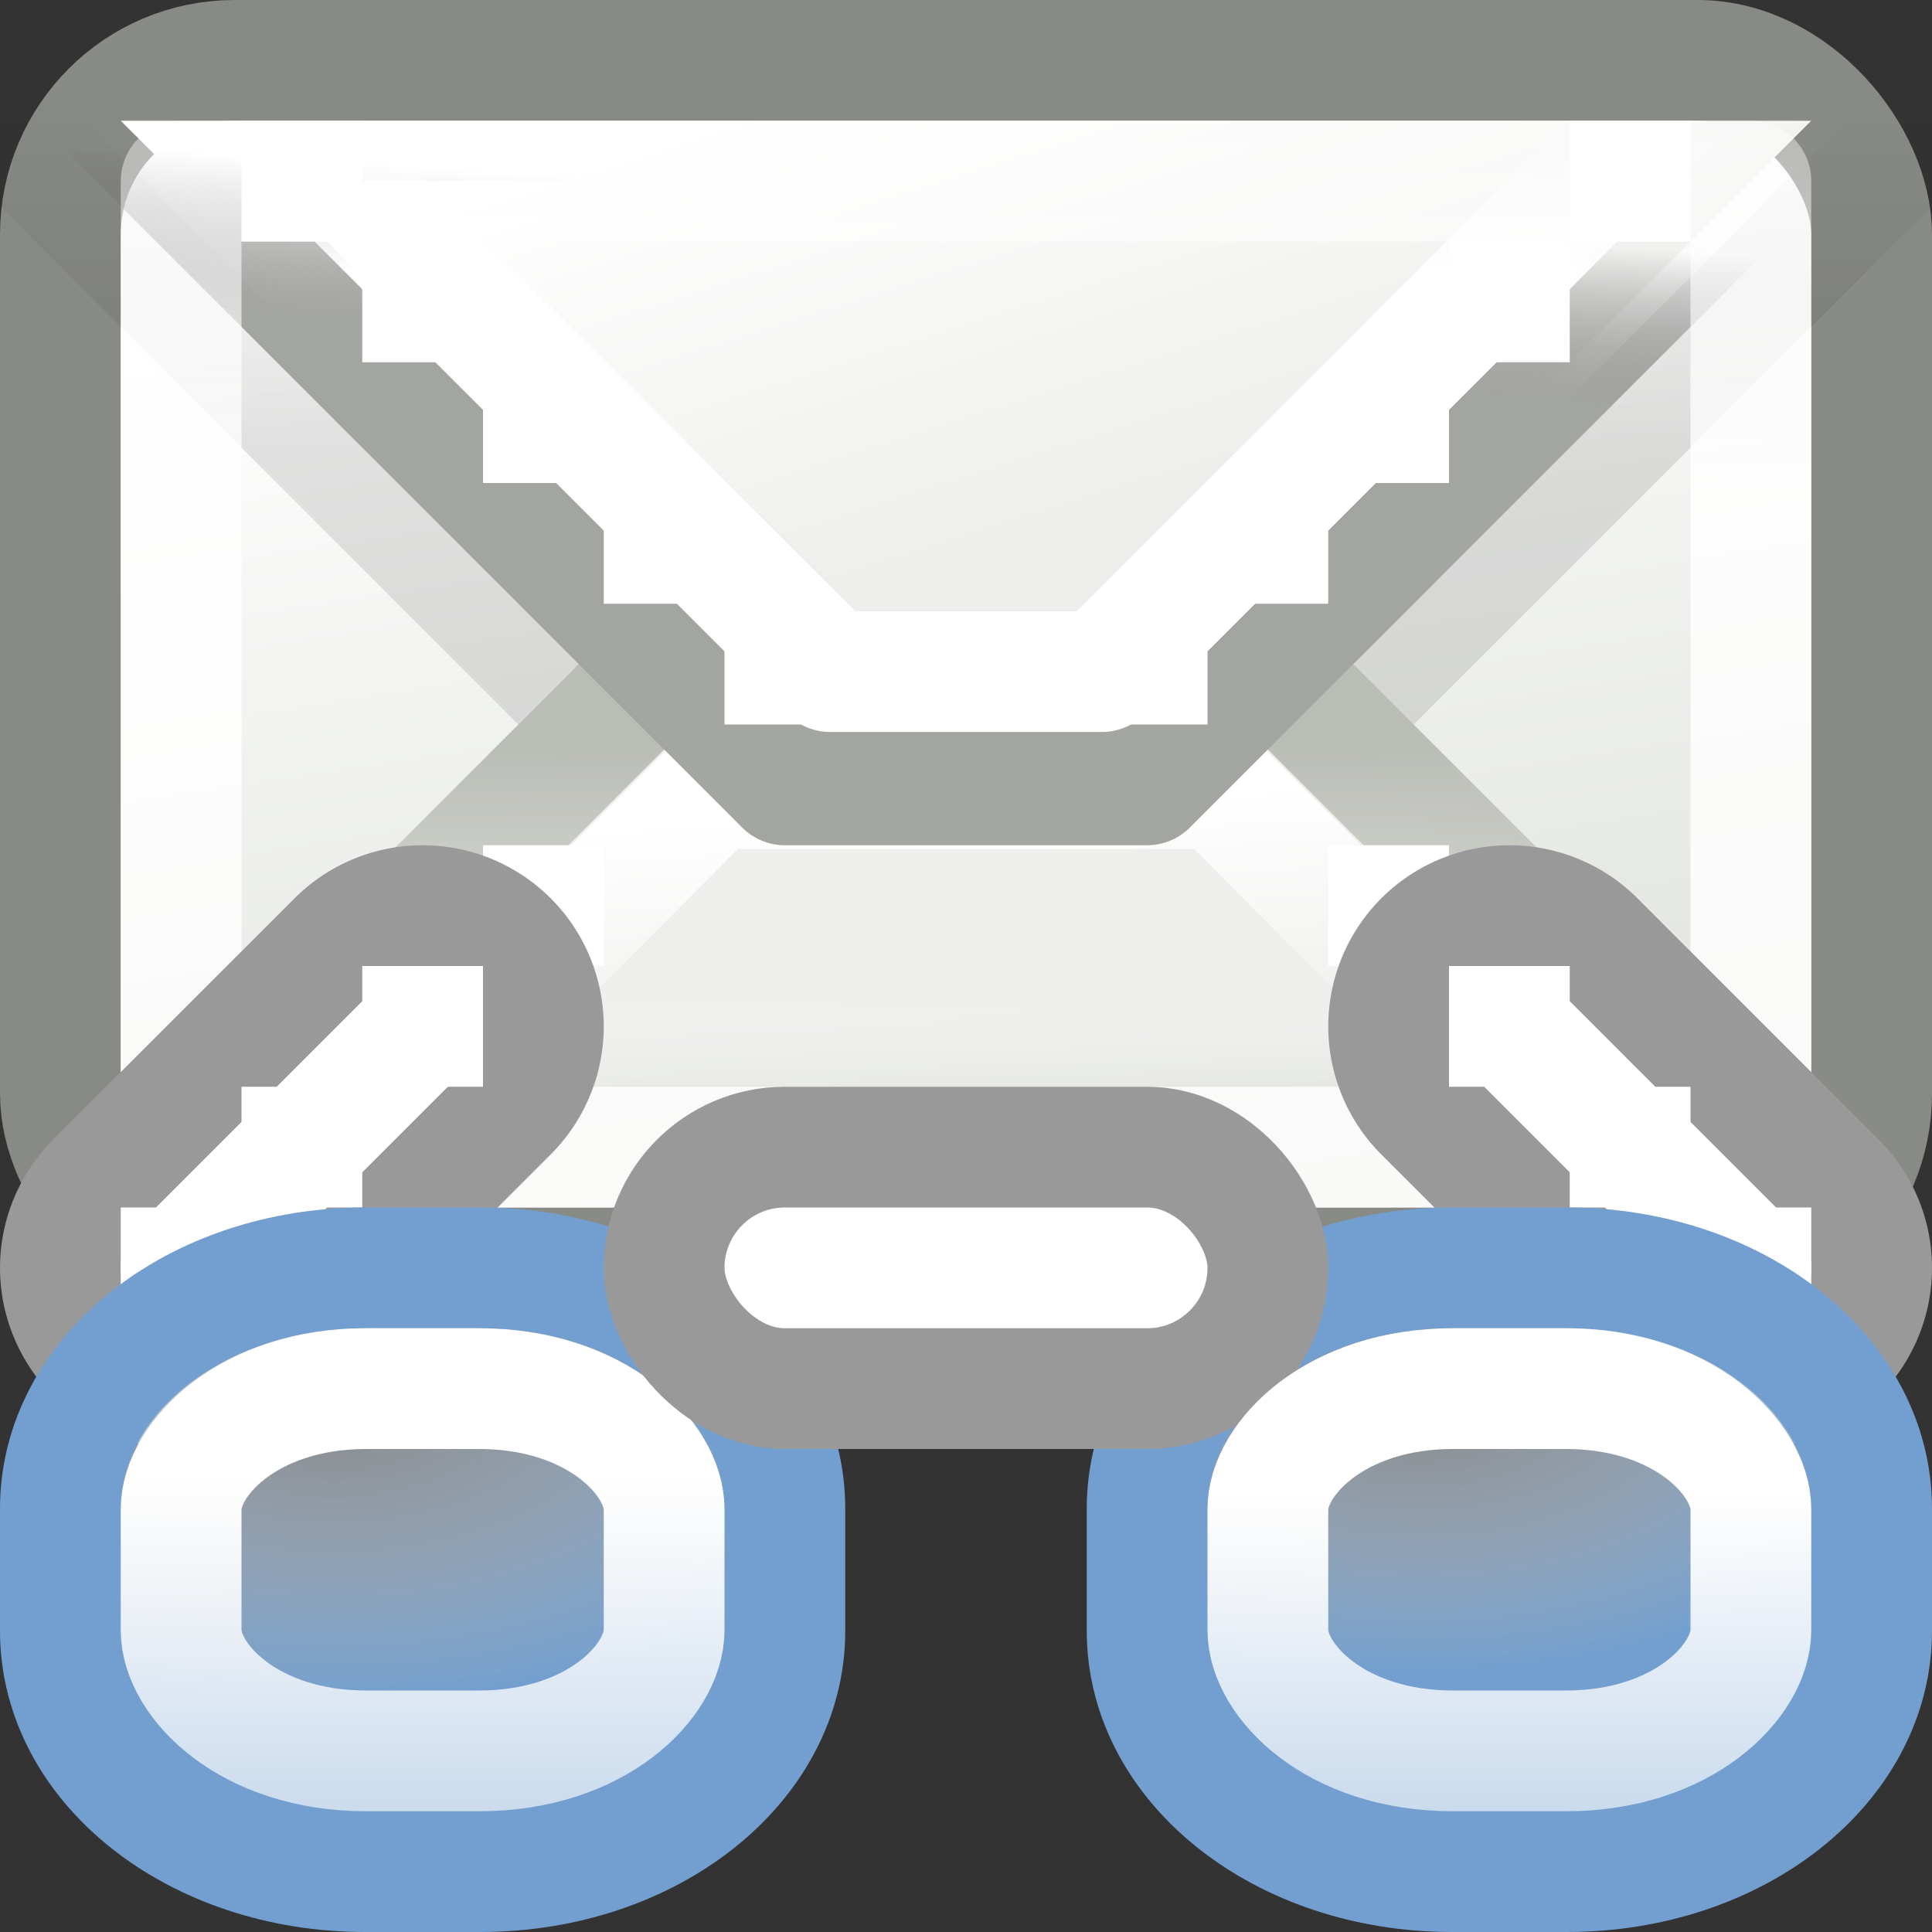 <?xml version="1.0" encoding="UTF-8" standalone="no"?>
<!-- Created with Inkscape (http://www.inkscape.org/) -->
<svg
   xmlns:dc="http://purl.org/dc/elements/1.1/"
   xmlns:cc="http://web.resource.org/cc/"
   xmlns:rdf="http://www.w3.org/1999/02/22-rdf-syntax-ns#"
   xmlns:svg="http://www.w3.org/2000/svg"
   xmlns="http://www.w3.org/2000/svg"
   xmlns:xlink="http://www.w3.org/1999/xlink"
   xmlns:sodipodi="http://sodipodi.sourceforge.net/DTD/sodipodi-0.dtd"
   xmlns:inkscape="http://www.inkscape.org/namespaces/inkscape"
   width="16"
   height="16"
   id="svg2"
   sodipodi:version="0.32"
   inkscape:version="0.45"
   version="1.0"
   sodipodi:docname="mail-mark-read.svg"
   sodipodi:docbase="/home/dobey/Projects/gnome-icon-theme/16x16/actions"
   inkscape:output_extension="org.inkscape.output.svg.inkscape">
  <rect width="100%" height="100%" fill="#333333" stroke="none"/>
  <defs
     id="defs4">
    <linearGradient
       inkscape:collect="always"
       id="linearGradient8476">
      <stop
         style="stop-color:#ffffff;stop-opacity:1;"
         offset="0"
         id="stop8478" />
      <stop
         style="stop-color:#ffffff;stop-opacity:0;"
         offset="1"
         id="stop8480" />
    </linearGradient>
    <linearGradient
       id="linearGradient8451">
      <stop
         id="stop8453"
         offset="0"
         style="stop-color:#ffffff;stop-opacity:0.392;" />
      <stop
         id="stop8455"
         offset="1"
         style="stop-color:#729fcf;stop-opacity:1" />
    </linearGradient>
    <linearGradient
       id="linearGradient8718"
       inkscape:collect="always">
      <stop
         id="stop8720"
         offset="0"
         style="stop-color:#eeeeec;stop-opacity:1" />
      <stop
         id="stop8722"
         offset="1"
         style="stop-color:#ffffff;stop-opacity:0;" />
    </linearGradient>
    <linearGradient
       inkscape:collect="always"
       id="linearGradient7021">
      <stop
         style="stop-color:#ffffff;stop-opacity:1;"
         offset="0"
         id="stop7023" />
      <stop
         style="stop-color:#ffffff;stop-opacity:0;"
         offset="1"
         id="stop7025" />
    </linearGradient>
    <linearGradient
       inkscape:collect="always"
       id="linearGradient7013">
      <stop
         style="stop-color:#ffffff;stop-opacity:1;"
         offset="0"
         id="stop7015" />
      <stop
         style="stop-color:#ffffff;stop-opacity:0;"
         offset="1"
         id="stop7017" />
    </linearGradient>
    <linearGradient
       id="linearGradient6995"
       inkscape:collect="always">
      <stop
         id="stop6997"
         offset="0"
         style="stop-color:#000000;stop-opacity:1" />
      <stop
         id="stop6999"
         offset="1"
         style="stop-color:#000000;stop-opacity:0" />
    </linearGradient>
    <linearGradient
       id="linearGradient6981">
      <stop
         style="stop-color:#eeeeec;stop-opacity:1;"
         offset="0"
         id="stop6983" />
      <stop
         style="stop-color:#ffffff;stop-opacity:1"
         offset="1"
         id="stop6985" />
    </linearGradient>
    <linearGradient
       id="linearGradient6964">
      <stop
         style="stop-color:#d3d7cf;stop-opacity:1"
         offset="0"
         id="stop6966" />
      <stop
         style="stop-color:#ffffff;stop-opacity:1"
         offset="1"
         id="stop6968" />
    </linearGradient>
    <linearGradient
       inkscape:collect="always"
       id="linearGradient6946">
      <stop
         style="stop-color:#ffffff;stop-opacity:1;"
         offset="0"
         id="stop6948" />
      <stop
         style="stop-color:#ffffff;stop-opacity:0;"
         offset="1"
         id="stop6950" />
    </linearGradient>
    <linearGradient
       inkscape:collect="always"
       id="linearGradient6934">
      <stop
         style="stop-color:#babdb6;stop-opacity:1"
         offset="0"
         id="stop6936" />
      <stop
         style="stop-color:#babdb6;stop-opacity:0"
         offset="1"
         id="stop6938" />
    </linearGradient>
    <linearGradient
       id="linearGradient6926">
      <stop
         style="stop-color:#a3a5a1;stop-opacity:1;"
         offset="0"
         id="stop6928" />
      <stop
         style="stop-color:#555753;stop-opacity:0"
         offset="1"
         id="stop6930" />
    </linearGradient>
    <linearGradient
       inkscape:collect="always"
       xlink:href="#linearGradient6964"
       id="linearGradient14304"
       gradientUnits="userSpaceOnUse"
       gradientTransform="translate(-232,-118)"
       x1="35.311"
       y1="16.223"
       x2="33.537"
       y2="4.79" />
    <linearGradient
       inkscape:collect="always"
       xlink:href="#linearGradient6995"
       id="linearGradient14306"
       gradientUnits="userSpaceOnUse"
       gradientTransform="translate(-232,-117)"
       x1="40.281"
       y1="4.751"
       x2="40.281"
       y2="1.75" />
    <linearGradient
       inkscape:collect="always"
       xlink:href="#linearGradient8718"
       id="linearGradient14308"
       gradientUnits="userSpaceOnUse"
       gradientTransform="translate(-232,-117)"
       x1="38"
       y1="9.184"
       x2="38"
       y2="10.119" />
    <linearGradient
       inkscape:collect="always"
       xlink:href="#linearGradient6934"
       id="linearGradient14310"
       gradientUnits="userSpaceOnUse"
       gradientTransform="translate(-232,-117)"
       x1="41.969"
       y1="7.161"
       x2="41.969"
       y2="10.228" />
    <linearGradient
       inkscape:collect="always"
       xlink:href="#linearGradient7013"
       id="linearGradient14312"
       gradientUnits="userSpaceOnUse"
       x1="37.156"
       y1="7.906"
       x2="37.281"
       y2="10.001" />
    <linearGradient
       inkscape:collect="always"
       xlink:href="#linearGradient6981"
       id="linearGradient14314"
       gradientUnits="userSpaceOnUse"
       gradientTransform="translate(-232,-118)"
       x1="42.812"
       y1="6"
       x2="41.594"
       y2="2.156" />
    <linearGradient
       inkscape:collect="always"
       xlink:href="#linearGradient6926"
       id="linearGradient14316"
       gradientUnits="userSpaceOnUse"
       gradientTransform="translate(-232,-118)"
       x1="40.281"
       y1="4.971"
       x2="40.37"
       y2="3.643" />
    <linearGradient
       inkscape:collect="always"
       xlink:href="#linearGradient6946"
       id="linearGradient14318"
       gradientUnits="userSpaceOnUse"
       gradientTransform="translate(-232,-118)"
       x1="37.219"
       y1="4.25"
       x2="37.219"
       y2="3.023" />
    <linearGradient
       inkscape:collect="always"
       xlink:href="#linearGradient7021"
       id="linearGradient14320"
       gradientUnits="userSpaceOnUse"
       gradientTransform="translate(-232,-118)"
       x1="49.5"
       y1="6.062"
       x2="49.5"
       y2="0.187" />
    <radialGradient
       inkscape:collect="always"
       xlink:href="#linearGradient8451"
       id="radialGradient14322"
       gradientUnits="userSpaceOnUse"
       gradientTransform="matrix(1.183,0,0,0.647,-179.511,-89.001)"
       cx="2.767"
       cy="27.075"
       fx="2.767"
       fy="27.075"
       r="4" />
    <linearGradient
       inkscape:collect="always"
       xlink:href="#linearGradient8476"
       id="linearGradient14324"
       gradientUnits="userSpaceOnUse"
       gradientTransform="translate(-179,-99)"
       x1="2.188"
       y1="28.225"
       x2="2.188"
       y2="35.751" />
    <radialGradient
       inkscape:collect="always"
       xlink:href="#linearGradient8451"
       id="radialGradient14326"
       gradientUnits="userSpaceOnUse"
       gradientTransform="matrix(1.078,0,0,0.585,-170.217,-87.322)"
       cx="2.763"
       cy="27.073"
       fx="2.763"
       fy="27.073"
       r="4" />
    <linearGradient
       inkscape:collect="always"
       xlink:href="#linearGradient8476"
       id="linearGradient14328"
       gradientUnits="userSpaceOnUse"
       gradientTransform="translate(-170,-99)"
       x1="2.188"
       y1="28.357"
       x2="2.188"
       y2="35.387" />
  </defs>
  <sodipodi:namedview
     id="base"
     pagecolor="#ffffff"
     bordercolor="#666666"
     borderopacity="0.376"
     inkscape:pageopacity="0"
     inkscape:pageshadow="2"
     inkscape:zoom="4"
     inkscape:cx="21.862233"
     inkscape:cy="24.9506"
     inkscape:document-units="px"
     inkscape:current-layer="layer1"
     width="16px"
     height="16px"
     inkscape:showpageshadow="false"
     gridempspacing="2"
     gridspacingx="0.5px"
     gridspacingy="0.5px"
     inkscape:window-width="872"
     inkscape:window-height="848"
     inkscape:window-x="209"
     inkscape:window-y="67"
     borderlayer="true"
     showgrid="false"
     inkscape:grid-points="true"
     showborder="true"
     showguides="true"
     inkscape:guide-bbox="false"
     inkscape:object-paths="false"
     inkscape:grid-bbox="true" />
  <g
     inkscape:label="Livello 1"
     inkscape:groupmode="layer"
     id="layer1">
    <g
       id="g8518"
       transform="translate(-120,80)">
      <g
         transform="translate(319,36)"
         id="g10715">
        <rect
           style="fill:url(#linearGradient14304);fill-opacity:1;fill-rule:evenodd;stroke:#888a85;stroke-width:1;stroke-linecap:round;stroke-linejoin:round;stroke-miterlimit:4;stroke-dasharray:none;stroke-dashoffset:0.7;stroke-opacity:1"
           id="rect10717"
           width="15"
           height="10"
           x="-198.5"
           y="-115.5"
           rx="1.442"
           ry="1.442" />
        <path
           style="opacity:0.106;fill:none;fill-opacity:1;fill-rule:evenodd;stroke:url(#linearGradient14306);stroke-width:1px;stroke-linecap:butt;stroke-linejoin:round;stroke-opacity:1"
           d="M -200,-116 L -192.5,-108.5 L -189.5,-108.5 L -182,-116 L -200,-116 z "
           id="path10719" />
        <path
           style="fill:url(#linearGradient14308);fill-opacity:1;fill-rule:evenodd;stroke:url(#linearGradient14310);stroke-width:1px;stroke-linecap:butt;stroke-linejoin:round;stroke-opacity:1"
           d="M -193.5,-110.5 L -198,-106 L -184,-106 L -188.5,-110.5 L -193.5,-110.5 z "
           id="path10721"
           sodipodi:nodetypes="ccccc" />
        <path
           transform="translate(-232,-117)"
           style="fill:none;fill-opacity:1;fill-rule:evenodd;stroke:url(#linearGradient14312);stroke-width:1px;stroke-linecap:butt;stroke-linejoin:round;stroke-opacity:1"
           d="M 38.906,7.531 L 35.469,10.969 L 46.531,10.969 L 43.094,7.531 L 38.906,7.531 z "
           id="path10723"
           sodipodi:nodetypes="ccccc" />
        <path
           style="fill:url(#linearGradient14314);fill-opacity:1;fill-rule:evenodd;stroke:url(#linearGradient14316);stroke-width:1px;stroke-linecap:butt;stroke-linejoin:round;stroke-opacity:1"
           d="M -198,-115 L -192.5,-109.5 L -189.5,-109.5 L -184,-115 L -198,-115 z "
           id="path10725"
           sodipodi:nodetypes="ccccc" />
        <path
           style="fill:none;fill-opacity:1;fill-rule:evenodd;stroke:url(#linearGradient14318);stroke-width:1px;stroke-linecap:butt;stroke-linejoin:round;stroke-opacity:1"
           d="M -197.75,-116.062 L -192.125,-110.438 L -189.875,-110.438 L -184.25,-116.062 L -197.75,-116.062 z "
           id="path10727"
           sodipodi:nodetypes="ccccc" />
        <path
           style="opacity:0.811;fill:none;fill-opacity:1;fill-rule:evenodd;stroke:url(#linearGradient14320);stroke-width:1;stroke-linecap:round;stroke-linejoin:round;stroke-miterlimit:4;stroke-dashoffset:0.7;stroke-opacity:1"
           d="M -197.5,-114.5 L -197.5,-106.5 L -184.5,-106.5 L -184.5,-114.5 L -197.5,-114.5 z "
           id="path10729"
           sodipodi:nodetypes="ccccc" />
        <g
           id="g10731"
           transform="matrix(1,0,0,-1,-202,-62)">
          <rect
             y="44"
             x="5"
             height="1"
             width="1"
             id="rect10733"
             style="opacity:1;fill:#ffffff;fill-opacity:1;fill-rule:evenodd;stroke:none;stroke-width:2;stroke-linecap:round;stroke-linejoin:miter;stroke-miterlimit:4;stroke-dasharray:none;stroke-dashoffset:0.7;stroke-opacity:1" />
          <rect
             y="45"
             x="6"
             height="1"
             width="1"
             id="rect10735"
             style="opacity:1;fill:#ffffff;fill-opacity:1;fill-rule:evenodd;stroke:none;stroke-width:2;stroke-linecap:round;stroke-linejoin:miter;stroke-miterlimit:4;stroke-dasharray:none;stroke-dashoffset:0.7;stroke-opacity:1" />
          <rect
             y="46"
             x="7"
             height="1"
             width="1"
             id="rect10737"
             style="opacity:1;fill:#ffffff;fill-opacity:1;fill-rule:evenodd;stroke:none;stroke-width:2;stroke-linecap:round;stroke-linejoin:miter;stroke-miterlimit:4;stroke-dasharray:none;stroke-dashoffset:0.7;stroke-opacity:1" />
        </g>
        <g
           id="g10739"
           transform="matrix(-1,0,0,-1,-180,-62)">
          <rect
             y="44"
             x="5"
             height="1"
             width="1"
             id="rect10741"
             style="opacity:1;fill:#ffffff;fill-opacity:1;fill-rule:evenodd;stroke:none;stroke-width:2;stroke-linecap:round;stroke-linejoin:miter;stroke-miterlimit:4;stroke-dasharray:none;stroke-dashoffset:0.7;stroke-opacity:1" />
          <rect
             y="45"
             x="6"
             height="1"
             width="1"
             id="rect10743"
             style="opacity:1;fill:#ffffff;fill-opacity:1;fill-rule:evenodd;stroke:none;stroke-width:2;stroke-linecap:round;stroke-linejoin:miter;stroke-miterlimit:4;stroke-dasharray:none;stroke-dashoffset:0.7;stroke-opacity:1" />
          <rect
             y="46"
             x="7"
             height="1"
             width="1"
             id="rect10745"
             style="opacity:1;fill:#ffffff;fill-opacity:1;fill-rule:evenodd;stroke:none;stroke-width:2;stroke-linecap:round;stroke-linejoin:miter;stroke-miterlimit:4;stroke-dasharray:none;stroke-dashoffset:0.7;stroke-opacity:1" />
        </g>
        <g
           id="g10747"
           transform="translate(-202,-159)">
          <g
             id="g10749">
            <rect
               style="opacity:1;fill:#ffffff;fill-opacity:1;fill-rule:evenodd;stroke:none;stroke-width:2;stroke-linecap:round;stroke-linejoin:miter;stroke-miterlimit:4;stroke-dasharray:none;stroke-dashoffset:0.7;stroke-opacity:1"
               id="rect10751"
               width="1"
               height="1"
               x="5"
               y="44" />
            <rect
               style="opacity:1;fill:#ffffff;fill-opacity:1;fill-rule:evenodd;stroke:none;stroke-width:2;stroke-linecap:round;stroke-linejoin:miter;stroke-miterlimit:4;stroke-dasharray:none;stroke-dashoffset:0.7;stroke-opacity:1"
               id="rect10753"
               width="1"
               height="1"
               x="6"
               y="45" />
            <rect
               style="opacity:1;fill:#ffffff;fill-opacity:1;fill-rule:evenodd;stroke:none;stroke-width:2;stroke-linecap:round;stroke-linejoin:miter;stroke-miterlimit:4;stroke-dasharray:none;stroke-dashoffset:0.7;stroke-opacity:1"
               id="rect10755"
               width="1"
               height="1"
               x="7"
               y="46" />
            <rect
               style="opacity:1;fill:#ffffff;fill-opacity:1;fill-rule:evenodd;stroke:none;stroke-width:2;stroke-linecap:round;stroke-linejoin:miter;stroke-miterlimit:4;stroke-dasharray:none;stroke-dashoffset:0.7;stroke-opacity:1"
               id="rect10757"
               width="1"
               height="1"
               x="8"
               y="47" />
            <rect
               style="opacity:1;fill:#ffffff;fill-opacity:1;fill-rule:evenodd;stroke:none;stroke-width:2;stroke-linecap:round;stroke-linejoin:miter;stroke-miterlimit:4;stroke-dasharray:none;stroke-dashoffset:0.7;stroke-opacity:1"
               id="rect10759"
               width="1"
               height="1"
               x="9"
               y="48" />
          </g>
          <g
             transform="matrix(-1,0,0,1,22,0)"
             id="g10761">
            <rect
               style="opacity:1;fill:#ffffff;fill-opacity:1;fill-rule:evenodd;stroke:none;stroke-width:2;stroke-linecap:round;stroke-linejoin:miter;stroke-miterlimit:4;stroke-dasharray:none;stroke-dashoffset:0.7;stroke-opacity:1"
               id="rect10763"
               width="1"
               height="1"
               x="5"
               y="44" />
            <rect
               style="opacity:1;fill:#ffffff;fill-opacity:1;fill-rule:evenodd;stroke:none;stroke-width:2;stroke-linecap:round;stroke-linejoin:miter;stroke-miterlimit:4;stroke-dasharray:none;stroke-dashoffset:0.7;stroke-opacity:1"
               id="rect10765"
               width="1"
               height="1"
               x="6"
               y="45" />
            <rect
               style="opacity:1;fill:#ffffff;fill-opacity:1;fill-rule:evenodd;stroke:none;stroke-width:2;stroke-linecap:round;stroke-linejoin:miter;stroke-miterlimit:4;stroke-dasharray:none;stroke-dashoffset:0.7;stroke-opacity:1"
               id="rect10767"
               width="1"
               height="1"
               x="7"
               y="46" />
            <rect
               style="opacity:1;fill:#ffffff;fill-opacity:1;fill-rule:evenodd;stroke:none;stroke-width:2;stroke-linecap:round;stroke-linejoin:miter;stroke-miterlimit:4;stroke-dasharray:none;stroke-dashoffset:0.7;stroke-opacity:1"
               id="rect10769"
               width="1"
               height="1"
               x="8"
               y="47" />
            <rect
               style="opacity:1;fill:#ffffff;fill-opacity:1;fill-rule:evenodd;stroke:none;stroke-width:2;stroke-linecap:round;stroke-linejoin:miter;stroke-miterlimit:4;stroke-dasharray:none;stroke-dashoffset:0.7;stroke-opacity:1"
               id="rect10771"
               width="1"
               height="1"
               x="9"
               y="48" />
          </g>
        </g>
      </g>
      <g
         transform="translate(299,3)"
         id="g12447">
        <g
           id="g9301"
           transform="translate(-219,-80)">
          <g
             transform="translate(55,-6)"
             id="g8877">
            <g
               id="g8879"
               transform="translate(-30,-11)">
              <path
                 id="path8881"
                 d="M 16.5,24.5 L 18.5,22.5"
                 style="fill:none;fill-rule:evenodd;stroke:#999999;stroke-width:3;stroke-linecap:round;stroke-linejoin:round;stroke-miterlimit:4;stroke-dasharray:none;stroke-opacity:1"
                 sodipodi:nodetypes="cc" />
            </g>
            <path
               id="path8883"
               d="M -13.5,13.5 L -11.5,11.5"
               style="fill:none;fill-rule:evenodd;stroke:#ffffff;stroke-width:1px;stroke-linecap:round;stroke-linejoin:round;stroke-opacity:1"
               sodipodi:nodetypes="cc" />
          </g>
          <path
             id="path8912"
             d="M 41.5,7.5 L 43.5,5.5"
             style="fill:none;fill-rule:evenodd;stroke:#ffffff;stroke-width:1px;stroke-linecap:round;stroke-linejoin:round;stroke-opacity:1"
             sodipodi:nodetypes="cc" />
          <rect
             y="5"
             x="43"
             height="1"
             width="1"
             id="rect8916"
             style="fill:#ffffff;fill-opacity:1;fill-rule:evenodd;stroke:none;stroke-width:1;stroke-linecap:round;stroke-linejoin:round;stroke-miterlimit:4;stroke-dasharray:none;stroke-dashoffset:0.7;stroke-opacity:1" />
          <rect
             y="6"
             x="42"
             height="1"
             width="1"
             id="rect8918"
             style="fill:#ffffff;fill-opacity:1;fill-rule:evenodd;stroke:none;stroke-width:1;stroke-linecap:round;stroke-linejoin:round;stroke-miterlimit:4;stroke-dasharray:none;stroke-dashoffset:0.7;stroke-opacity:1" />
          <rect
             y="7"
             x="41"
             height="1"
             width="1"
             id="rect8920"
             style="fill:#ffffff;fill-opacity:1;fill-rule:evenodd;stroke:none;stroke-width:1;stroke-linecap:round;stroke-linejoin:round;stroke-miterlimit:4;stroke-dasharray:none;stroke-dashoffset:0.7;stroke-opacity:1" />
        </g>
        <g
           id="g9291"
           transform="translate(-219,-80)">
          <g
             transform="matrix(-1,0,0,1,41,-6)"
             id="g8904">
            <g
               id="g8906"
               transform="translate(-30,-11)">
              <path
                 id="path8908"
                 d="M 16.5,24.5 L 18.5,22.5"
                 style="fill:none;fill-rule:evenodd;stroke:#999999;stroke-width:3;stroke-linecap:round;stroke-linejoin:round;stroke-miterlimit:4;stroke-dasharray:none;stroke-opacity:1"
                 sodipodi:nodetypes="cc" />
            </g>
            <path
               id="path8910"
               d="M -13.5,13.5 L -11.5,11.5"
               style="fill:none;fill-rule:evenodd;stroke:#ffffff;stroke-width:1px;stroke-linecap:round;stroke-linejoin:round;stroke-opacity:1"
               sodipodi:nodetypes="cc" />
          </g>
          <path
             id="path8914"
             d="M 54.5,7.5 L 52.5,5.5"
             style="fill:none;fill-rule:evenodd;stroke:#ffffff;stroke-width:1px;stroke-linecap:round;stroke-linejoin:round;stroke-opacity:1"
             sodipodi:nodetypes="cc" />
          <rect
             y="7"
             x="54"
             height="1"
             width="1"
             id="rect8922"
             style="fill:#ffffff;fill-opacity:1;fill-rule:evenodd;stroke:none;stroke-width:1;stroke-linecap:round;stroke-linejoin:round;stroke-miterlimit:4;stroke-dasharray:none;stroke-dashoffset:0.7;stroke-opacity:1" />
          <rect
             y="6"
             x="53"
             height="1"
             width="1"
             id="rect8924"
             style="fill:#ffffff;fill-opacity:1;fill-rule:evenodd;stroke:none;stroke-width:1;stroke-linecap:round;stroke-linejoin:round;stroke-miterlimit:4;stroke-dasharray:none;stroke-dashoffset:0.7;stroke-opacity:1" />
          <rect
             y="5"
             x="52"
             height="1"
             width="1"
             id="rect8926"
             style="fill:#ffffff;fill-opacity:1;fill-rule:evenodd;stroke:none;stroke-width:1;stroke-linecap:round;stroke-linejoin:round;stroke-miterlimit:4;stroke-dasharray:none;stroke-dashoffset:0.7;stroke-opacity:1" />
        </g>
        <path
           sodipodi:nodetypes="ccccccccc"
           id="rect8798"
           d="M -175.977,-72.5 L -175.023,-72.5 C -173.625,-72.5 -172.5,-71.611 -172.5,-70.507 L -172.5,-69.493 C -172.5,-68.389 -173.625,-67.5 -175.023,-67.5 L -175.977,-67.5 C -177.375,-67.5 -178.5,-68.389 -178.5,-69.493 L -178.5,-70.507 C -178.5,-71.611 -177.375,-72.5 -175.977,-72.5 z "
           style="fill:url(#radialGradient14322);fill-opacity:1;fill-rule:evenodd;stroke:#729fcf;stroke-width:1;stroke-linecap:round;stroke-linejoin:miter;stroke-miterlimit:4;stroke-dashoffset:0.7;stroke-opacity:1" />
        <path
           sodipodi:nodetypes="ccccccccc"
           id="path8800"
           d="M -175.969,-71.5 C -176.939,-71.5 -177.5,-70.92 -177.5,-70.5 L -177.5,-69.5 C -177.5,-69.08 -176.939,-68.5 -175.969,-68.5 L -175.031,-68.5 C -174.061,-68.5 -173.5,-69.08 -173.5,-69.5 L -173.5,-70.5 C -173.5,-70.92 -174.061,-71.5 -175.031,-71.5 L -175.969,-71.5 z "
           style="fill:none;fill-opacity:1;fill-rule:evenodd;stroke:url(#linearGradient14324);stroke-width:1;stroke-linecap:round;stroke-linejoin:miter;stroke-miterlimit:4;stroke-dashoffset:0.7;stroke-opacity:1" />
        <path
           style="fill:url(#radialGradient14326);fill-opacity:1;fill-rule:evenodd;stroke:#729fcf;stroke-width:1;stroke-linecap:round;stroke-linejoin:miter;stroke-miterlimit:4;stroke-dashoffset:0.7;stroke-opacity:1"
           d="M -166.977,-72.5 L -166.023,-72.5 C -164.625,-72.5 -163.5,-71.611 -163.5,-70.507 L -163.5,-69.493 C -163.5,-68.389 -164.625,-67.5 -166.023,-67.5 L -166.977,-67.5 C -168.375,-67.5 -169.5,-68.389 -169.5,-69.493 L -169.5,-70.507 C -169.5,-71.611 -168.375,-72.5 -166.977,-72.5 z "
           id="rect8802"
           sodipodi:nodetypes="ccccccccc" />
        <rect
           style="fill:#ffffff;fill-opacity:1;fill-rule:evenodd;stroke:#999999;stroke-width:1;stroke-linecap:round;stroke-linejoin:miter;stroke-miterlimit:4;stroke-dasharray:none;stroke-dashoffset:0.7;stroke-opacity:1"
           id="rect8804"
           width="5"
           height="2"
           x="-173.5"
           y="-73.5"
           rx="1"
           ry="1" />
        <path
           style="fill:none;fill-opacity:1;fill-rule:evenodd;stroke:url(#linearGradient14328);stroke-width:1;stroke-linecap:round;stroke-linejoin:miter;stroke-miterlimit:4;stroke-dashoffset:0.7;stroke-opacity:1"
           d="M -166.969,-71.5 C -167.939,-71.5 -168.5,-70.92 -168.5,-70.5 L -168.5,-69.5 C -168.5,-69.08 -167.939,-68.5 -166.969,-68.5 L -166.031,-68.5 C -165.061,-68.5 -164.5,-69.08 -164.5,-69.5 L -164.5,-70.5 C -164.5,-70.92 -165.061,-71.5 -166.031,-71.5 L -166.969,-71.5 z "
           id="path8806"
           sodipodi:nodetypes="ccccccccc" />
      </g>
    </g>
  </g>
</svg>
